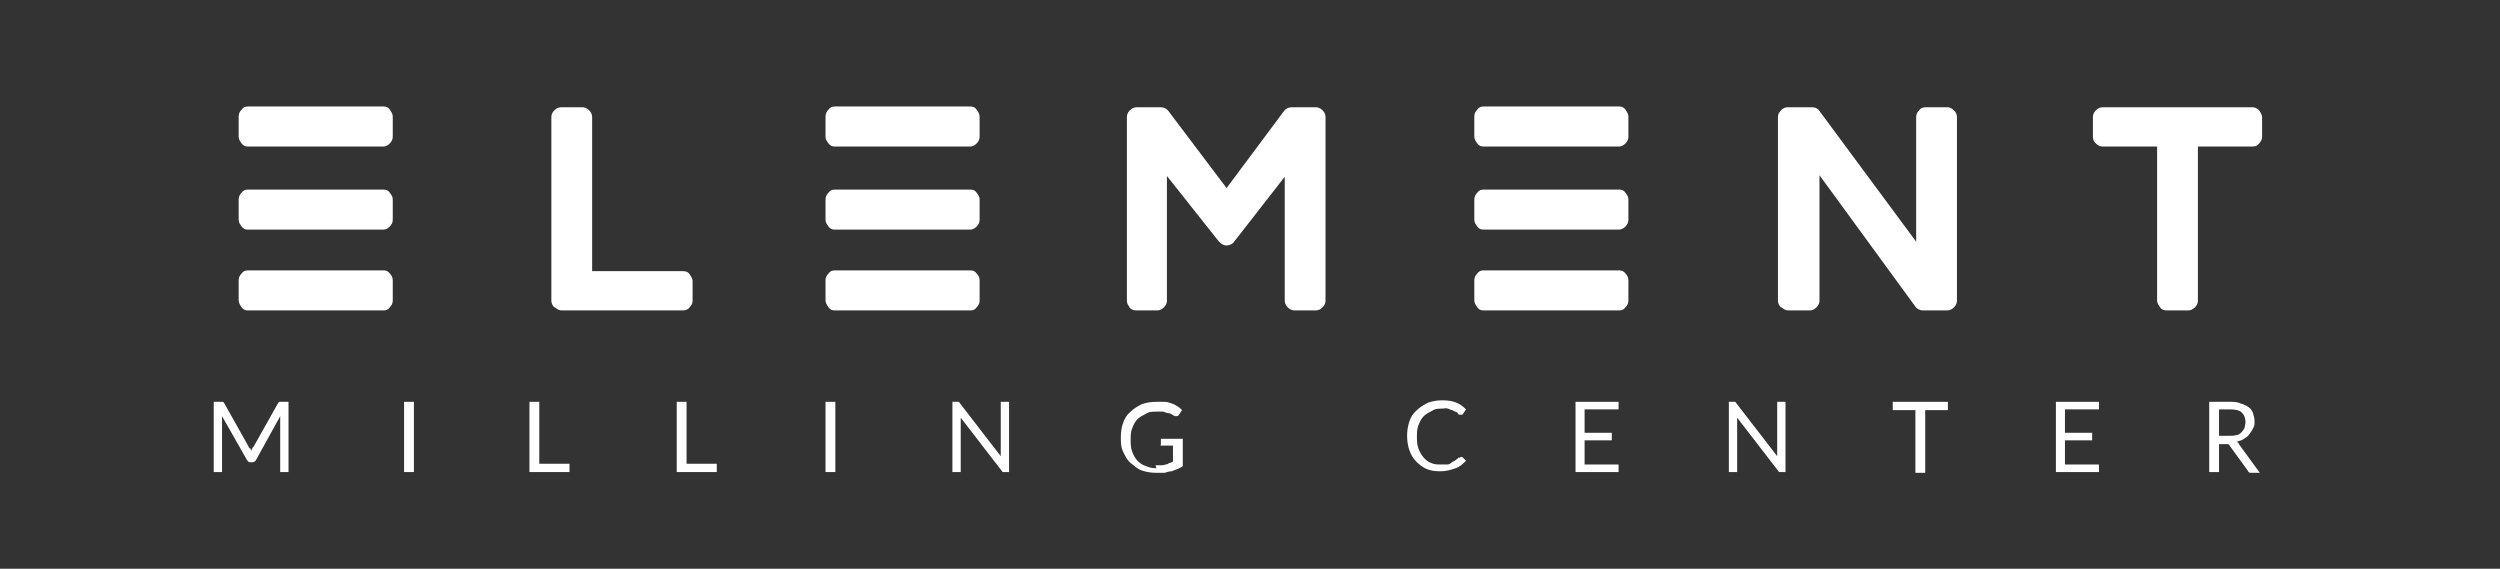 <?xml version="1.0" encoding="UTF-8"?>
<svg id="Capa_1" xmlns="http://www.w3.org/2000/svg" version="1.1" viewBox="0 0 331 75.3">
  <rect x="0" y="0" width="331" height="75.3" fill="#333333" stroke="none"/>
  <!-- Generator: Adobe Illustrator 29.6.1, SVG Export Plug-In . SVG Version: 2.1.1 Build 9)  -->
  <defs>
    <style>
      .st0 {
        isolation: isolate;
      }

      .st1 {
        fill: #fff;
      }
    </style>
  </defs>
  <g class="st0">
    <g class="st0">
      <path class="st1" d="M33.2,59.4c0,.1,0,.2.1.3,0-.1,0-.2.1-.3,0-.1.1-.2.2-.3l3.2-5.7c0,0,.1-.2.2-.2,0,0,.1,0,.3,0h.9v9.3h-1.1v-6.8c0,0,0-.2,0-.3,0-.1,0-.2,0-.3l-3.2,5.8c-.1.2-.3.3-.5.3h-.2c-.2,0-.3,0-.5-.3l-3.3-5.8c0,.1,0,.2,0,.3,0,.1,0,.2,0,.3v6.8h-1.1v-9.3h.9c.1,0,.2,0,.3,0,0,0,.1,0,.2.2l3.2,5.7c0,.1.1.2.2.3Z"/>
      <path class="st1" d="M54.8,62.5h-1.3v-9.3h1.3v9.3Z"/>
    </g>
    <g class="st0">
      <path class="st1" d="M71.4,61.4h4v1.1h-5.3v-9.3h1.3v8.3Z"/>
    </g>
    <g class="st0">
      <path class="st1" d="M90.9,61.4h4v1.1h-5.3v-9.3h1.3v8.3Z"/>
    </g>
    <g class="st0">
      <path class="st1" d="M110.6,62.5h-1.3v-9.3h1.3v9.3Z"/>
    </g>
    <g class="st0">
      <path class="st1" d="M126.9,53.2c0,0,.1,0,.2.2l5.4,7c0-.1,0-.2,0-.3s0-.2,0-.3v-6.6h1.1v9.3h-.6c0,0-.2,0-.2,0,0,0-.1,0-.2-.2l-5.4-7c0,.1,0,.2,0,.3,0,.1,0,.2,0,.3v6.6h-1.1v-9.3h.6c.1,0,.2,0,.3,0Z"/>
      <path class="st1" d="M153,61.6c.3,0,.5,0,.7,0,.2,0,.4,0,.6-.1.2,0,.4-.1.5-.2.2,0,.3-.1.5-.2v-2.1h-1.4c0,0-.1,0-.2,0s0-.1,0-.2v-.7h2.9v3.6c-.2.2-.5.3-.7.4-.3.1-.5.2-.8.3-.3,0-.6.1-.9.2-.3,0-.7,0-1.1,0-.7,0-1.3-.1-1.9-.3-.6-.2-1-.6-1.5-1s-.7-.9-1-1.5-.3-1.2-.3-1.9.1-1.4.3-1.9c.2-.6.5-1.1,1-1.5.4-.4.9-.7,1.5-1,.6-.2,1.2-.3,2-.3s.7,0,1,0c.3,0,.6.1.9.2.3.1.5.2.8.4.2.1.4.3.6.5l-.4.6c0,.1-.2.2-.3.2s-.1,0-.2,0c-.1,0-.2-.1-.4-.2s-.3-.2-.5-.2-.4-.1-.7-.2c-.3,0-.6,0-.9,0-.5,0-1,0-1.4.3-.4.2-.8.4-1.1.7-.3.3-.5.7-.7,1.2-.2.5-.2,1-.2,1.5s0,1.1.2,1.6c.2.5.4.9.7,1.2.3.3.7.6,1.1.7.4.2.9.3,1.4.3Z"/>
    </g>
    <g class="st0">
      <path class="st1" d="M193.4,60.5c0,0,.1,0,.2,0l.5.5c-.4.4-.8.8-1.4,1s-1.2.4-2,.4-1.3-.1-1.8-.3c-.5-.2-1-.6-1.4-1s-.7-.9-.9-1.5c-.2-.6-.3-1.2-.3-1.9s.1-1.3.3-1.9c.2-.6.5-1.1,1-1.5.4-.4.9-.7,1.5-1,.6-.2,1.2-.3,1.9-.3s1.3.1,1.8.3c.5.2.9.5,1.3.9l-.4.6s0,0-.1.1,0,0-.2,0-.1,0-.2,0-.1,0-.2-.2-.2-.1-.3-.2c-.1,0-.3-.1-.4-.2-.2,0-.3-.1-.6-.2s-.5,0-.7,0c-.5,0-1,0-1.4.3-.4.2-.8.4-1.1.7-.3.3-.5.7-.7,1.2-.2.5-.2,1-.2,1.5s0,1.1.2,1.6c.2.5.4.8.7,1.2.3.3.6.6,1,.7.4.2.8.2,1.3.2s.5,0,.7,0c.2,0,.4,0,.6-.2s.4-.2.5-.3c.2-.1.3-.2.5-.4,0,0,.1,0,.2,0Z"/>
    </g>
    <g class="st0">
      <path class="st1" d="M214.3,53.2v1h-4.5v3.1h3.6v1h-3.6v3.2h4.5v1h-5.7v-9.3h5.7Z"/>
    </g>
    <g class="st0">
      <path class="st1" d="M229.7,53.2c0,0,.1,0,.2.2l5.4,7c0-.1,0-.2,0-.3,0-.1,0-.2,0-.3v-6.6h1.1v9.3h-.6c0,0-.2,0-.2,0,0,0-.1,0-.2-.2l-5.4-7c0,.1,0,.2,0,.3,0,.1,0,.2,0,.3v6.6h-1.1v-9.3h.6c.1,0,.2,0,.3,0Z"/>
      <path class="st1" d="M257.9,53.2v1.1h-3v8.3h-1.3v-8.3h-3v-1.1h7.3Z"/>
    </g>
    <g class="st0">
      <path class="st1" d="M277.9,53.2v1h-4.5v3.1h3.6v1h-3.6v3.2h4.5v1h-5.7v-9.3h5.7Z"/>
    </g>
    <g class="st0">
      <path class="st1" d="M293.8,58.6v3.9h-1.3v-9.3h2.6c.6,0,1.1,0,1.5.2.4.1.8.3,1.1.5.3.2.5.5.6.8.1.3.2.7.2,1.1s0,.6-.2.9c-.1.3-.3.5-.5.8s-.4.4-.7.6c-.3.2-.6.3-1,.4.2,0,.3.2.4.4l2.7,3.7h-1.1c-.2,0-.4,0-.5-.3l-2.4-3.3c0-.1-.2-.2-.2-.2,0,0-.2,0-.4,0h-1ZM293.8,57.7h1.3c.4,0,.7,0,1-.1.3,0,.5-.2.7-.4.2-.2.3-.4.4-.6,0-.2.1-.5.1-.7,0-.6-.2-1-.5-1.3s-.9-.4-1.6-.4h-1.4v3.5Z"/>
    </g>
  </g>
  <path class="st1" d="M73.4,40.7c-.3-.3-.4-.6-.4-.9V15.5c0-.3.1-.6.4-.9.3-.3.6-.4.9-.4h2.8c.3,0,.6.1.9.4.3.3.4.6.4.9v20.4h12c.4,0,.7.1.9.4.2.3.4.6.4.9v2.6c0,.3-.1.6-.4.9-.2.3-.6.4-.9.4h-16c-.3,0-.6-.1-.9-.4"/>
  <path class="st1" d="M32,40.7c-.2-.3-.4-.6-.4-.9v-2.7c0-.3.1-.6.4-.9.2-.3.5-.4.8-.4h18c.3,0,.6.1.8.4.2.2.4.5.4.9v2.7c0,.3-.1.6-.4.9-.2.3-.5.4-.8.4h-18c-.3,0-.6-.1-.8-.4M32,30c-.2-.3-.4-.5-.4-.9v-2.7c0-.3.1-.6.4-.9.2-.3.5-.4.8-.4h18c.3,0,.6.1.8.4.2.3.4.5.4.9v2.7c0,.3-.1.6-.4.9-.2.2-.5.4-.8.4h-18c-.3,0-.6-.1-.8-.4M32,19c-.2-.3-.4-.5-.4-.9v-2.7c0-.3.1-.6.4-.9.2-.3.5-.4.8-.4h18c.3,0,.6.1.8.4s.4.6.4.9v2.7c0,.3-.1.6-.4.9-.2.2-.5.4-.8.4h-18c-.3,0-.6-.1-.8-.4"/>
  <path class="st1" d="M149.6,40.7c-.3-.3-.4-.6-.4-.9V15.5c0-.3.1-.6.4-.9.3-.3.6-.4.9-.4h3.2c.4,0,.8.2,1,.5l7.7,10.2,7.6-10.2c.2-.3.6-.5,1-.5h3.2c.3,0,.6.1.9.4.3.3.4.6.4.9v24.3c0,.3-.1.6-.4.9-.3.3-.6.4-.9.4h-2.8c-.3,0-.6-.1-.9-.4-.3-.3-.4-.6-.4-.9v-16.4l-6.7,8.6c-.2.3-.6.5-1,.5s-.7-.2-1-.5l-6.9-8.7v16.5c0,.3-.1.6-.4.9s-.6.4-.9.4h-2.8c-.3,0-.6-.1-.9-.4"/>
  <path class="st1" d="M235.8,40.7c-.3-.3-.4-.6-.4-.9V15.5c0-.3.1-.6.4-.9.3-.3.6-.4.9-.4h3.2c.5,0,.8.2,1,.5l12.8,17.3V15.5c0-.3.1-.6.4-.9.2-.3.5-.4.9-.4h2.8c.3,0,.6.1.9.4.3.3.4.6.4.9v24.3c0,.3-.1.6-.4.9-.3.3-.6.4-.9.4h-3.2c-.4,0-.8-.2-1-.5l-12.7-17.4v16.6c0,.3-.1.6-.4.9s-.6.4-.9.4h-2.8c-.3,0-.6-.1-.9-.4"/>
  <path class="st1" d="M286,40.7c-.2-.3-.4-.6-.4-.9v-20.4h-7.2c-.3,0-.6-.1-.9-.4s-.4-.5-.4-.9v-2.6c0-.3.1-.6.4-.9s.6-.4.9-.4h19.8c.3,0,.6.1.9.4.2.3.4.6.4.9v2.6c0,.3-.1.6-.4.9-.2.3-.5.4-.9.4h-7.2v20.4c0,.3-.1.6-.4.9-.3.3-.6.4-.9.4h-2.8c-.4,0-.7-.1-.9-.4"/>
  <path class="st1" d="M109.7,40.7c-.2-.3-.4-.6-.4-.9v-2.7c0-.3.1-.6.4-.9.2-.3.5-.4.8-.4h18c.3,0,.6.1.8.4.2.2.4.5.4.9v2.7c0,.3-.1.6-.4.9-.2.3-.5.4-.8.4h-18c-.3,0-.6-.1-.8-.4M109.7,30c-.2-.3-.4-.5-.4-.9v-2.7c0-.3.1-.6.4-.9.2-.3.5-.4.8-.4h18c.3,0,.6.1.8.4.2.3.4.5.4.9v2.7c0,.3-.1.6-.4.9-.2.2-.5.4-.8.4h-18c-.3,0-.6-.1-.8-.4M109.7,19c-.2-.3-.4-.5-.4-.9v-2.7c0-.3.1-.6.4-.9.2-.3.5-.4.8-.4h18c.3,0,.6.1.8.4.2.3.4.6.4.9v2.7c0,.3-.1.6-.4.9-.2.2-.5.4-.8.4h-18c-.3,0-.6-.1-.8-.4"/>
  <path class="st1" d="M195.6,40.7c-.2-.3-.4-.6-.4-.9v-2.7c0-.3.1-.6.4-.9.2-.3.5-.4.8-.4h18c.3,0,.6.1.8.4.2.2.4.5.4.9v2.7c0,.3-.1.6-.4.9-.2.3-.5.4-.8.4h-18c-.3,0-.6-.1-.8-.4M195.6,30c-.2-.3-.4-.5-.4-.9v-2.7c0-.3.1-.6.4-.9.2-.3.5-.4.8-.4h18c.3,0,.6.1.8.4.2.3.4.5.4.9v2.7c0,.3-.1.6-.4.9-.2.2-.5.4-.8.4h-18c-.3,0-.6-.1-.8-.4M195.6,19c-.2-.3-.4-.5-.4-.9v-2.7c0-.3.1-.6.4-.9.2-.3.5-.4.8-.4h18c.3,0,.6.1.8.4.2.3.4.6.4.9v2.7c0,.3-.1.6-.4.9-.2.2-.5.4-.8.4h-18c-.3,0-.6-.1-.8-.4"/>
</svg>